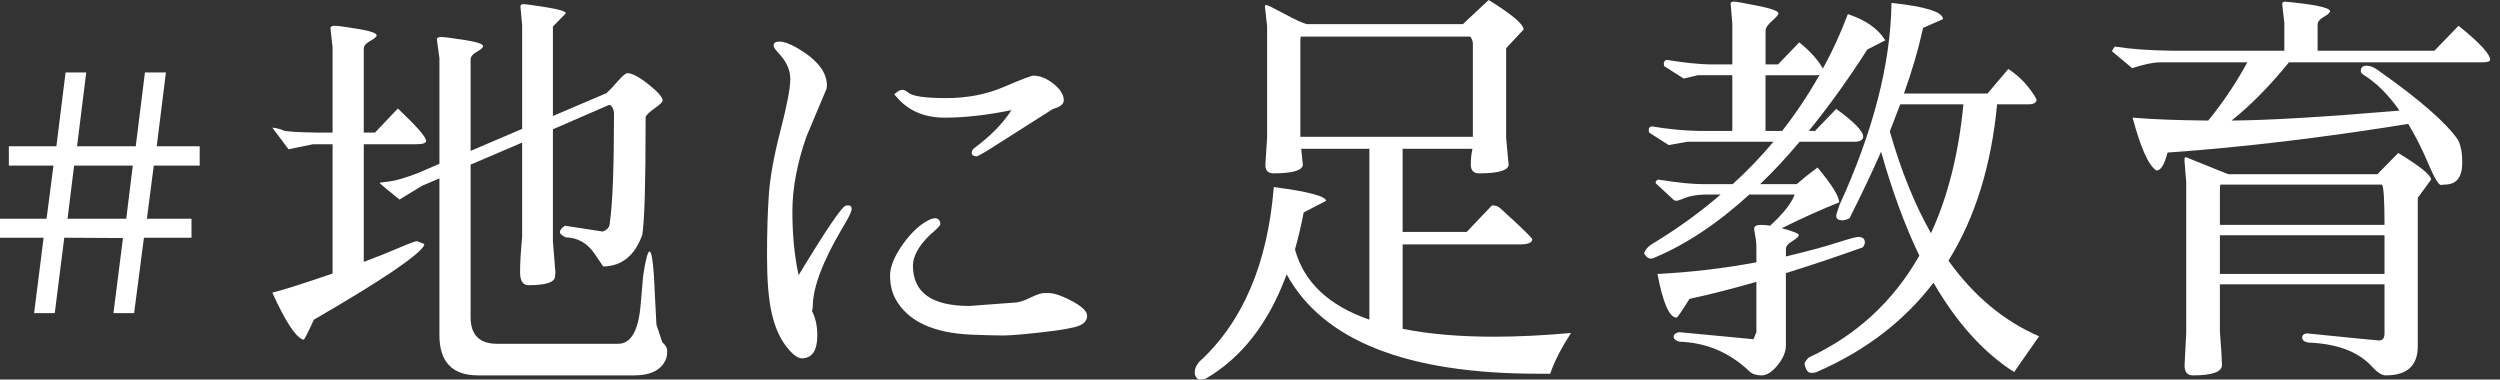 <?xml version="1.0" encoding="UTF-8"?><svg id="e" xmlns="http://www.w3.org/2000/svg" viewBox="0 0 433 65.736"><rect x="0" y="0" width="433" height="65.736" fill="#333333" stroke="none"/><defs><style>.f{fill:#fff;}</style></defs><path class="f" d="M5.907,54.236l1.646-13.062H0v-3.294h8.065l1.192-9.2H1.534v-3.351h8.234l1.591-12.778h3.578l-1.591,12.778h10.166l1.591-12.778h3.635l-1.591,12.778h7.44v3.351h-7.951l-1.193,9.2h7.725v3.294h-8.235l-1.704,13.062h-3.577l1.646-13.006-10.166-.057-1.646,13.062h-3.578ZM21.866,37.88l1.136-9.2h-10.166l-1.136,9.2h10.166Z"/><path class="f" d="M68.909,18.792c3.264,3.073,4.896,4.944,4.896,5.616,0,.385-.601.576-1.8.576h-9v20.376c2.543-.96,4.644-1.8,6.3-2.52s2.651-1.08,2.988-1.08l.071.072c.24.097.504.192.792.288.288.097.384.241.288.432-1.2,1.872-7.56,6.145-19.08,12.816-1.056,2.304-1.645,3.456-1.764,3.456-.12,0-.205-.024-.252-.072-1.249-.528-2.977-3.215-5.184-8.064,1.774-.432,5.256-1.536,10.439-3.312v-22.392h-3.384l-4.248.864-2.808-3.744c.815.097,1.439.252,1.871.468.433.216,2.472.349,6.12.396h2.448v-14.76l-.36-3.24c-.048-.335.191-.504.721-.504.527,0,1.872.18,4.032.54,2.159.36,3.239.732,3.239,1.116,0,.241-.372.565-1.115.972-.745.408-1.116.853-1.116,1.332v14.544h1.943l3.96-4.176ZM73.086,32.184l-3.889,2.376c-1.872-1.487-3.023-2.448-3.456-2.88.048-.047.612-.132,1.692-.252,1.08-.119,2.747-.612,5.004-1.476l3.672-1.584V10.08l-.432-3.168c-.049-.335.18-.504.684-.504s1.848.169,4.032.504c2.184.336,3.276.696,3.276,1.08,0,.241-.36.565-1.08.972-.721.408-1.08.853-1.08,1.332v15.84l8.928-3.816V4.392l-.288-3.168c-.048-.335.119-.504.504-.504.384,0,1.703.18,3.96.54,2.256.36,3.385.709,3.385,1.044l-2.232,2.304v15.48l9.288-3.96c.479-.432,1.127-1.116,1.944-2.052.815-.936,1.367-1.404,1.655-1.404.815,0,2.04.648,3.672,1.944,1.632,1.296,2.448,2.232,2.448,2.808,0,.241-.492.709-1.476,1.404-.984.696-1.477,1.213-1.477,1.548v.936c0,10.512-.192,16.968-.576,19.368-1.296,3.6-3.553,5.425-6.768,5.472l-1.512-2.232c-1.249-1.823-2.905-2.76-4.968-2.808-.673-.288-1.009-.6-1.009-.936,0-.335.288-.695.864-1.08l6.552,1.008c.816-.288,1.225-.816,1.225-1.584.479-3.264.72-9.6.72-19.008-.097-.72-.36-1.176-.792-1.368l-9.792,4.248v19.368l.432,5.4c0,.097-.024.36-.071.792-.097.961-1.633,1.44-4.608,1.44-.961,0-1.44-.756-1.44-2.268s.12-3.539.36-6.084v-16.344l-8.928,3.816v26.424c0,3.072,1.535,4.608,4.607,4.608h20.952c2.207,0,3.504-2.232,3.889-6.696l.432-5.04c.432-2.832.803-4.248,1.116-4.248.312,0,.563,1.393.756,4.176l.432,8.496,1.008,3.024c.576.529.864,1.033.864,1.512s-.048.888-.144,1.224c-.721,2.016-2.593,3.024-5.616,3.024h-27c-4.464,0-6.696-2.329-6.696-6.984v-27.144l-3.023,1.296Z"/><path class="f" d="M140.622,53.856c.623,1.152.936,2.568.936,4.248,0,2.639-.912,3.96-2.735,3.96-.769-.048-1.692-.792-2.772-2.232s-1.885-3.336-2.412-5.688c-.528-2.351-.792-5.604-.792-9.756,0-4.151.108-7.74.324-10.764s.888-6.707,2.016-11.052c1.128-4.344,1.692-7.308,1.692-8.892s-.696-3.096-2.088-4.536c-.576-.623-.841-1.055-.792-1.296,0-.432.348-.648,1.044-.648.695,0,1.691.36,2.987,1.08,3.456,2.016,5.185,4.176,5.185,6.48,0,.192-.024.408-.072.648l-3.456,8.208c-1.632,4.656-2.448,9-2.448,13.032s.36,7.704,1.08,11.016c4.704-7.776,7.416-11.783,8.137-12.024.144-.047.288-.072.432-.072.432,0,.636.228.612.684-.025.457-.565,1.548-1.62,3.276-3.409,5.76-5.112,10.296-5.112,13.608,0,.241-.048.48-.144.72ZM161.934,37.8c.576,0,.888.336.937,1.008,0,.241-.602.864-1.801,1.872-1.969,1.92-2.951,3.697-2.951,5.328,0,4.656,3.264,6.984,9.792,6.984l7.704-.576c.72,0,1.644-.276,2.771-.828,1.127-.551,1.932-.828,2.412-.828h.936c1.009.048,2.352.529,4.032,1.44,1.68.912,2.521,1.74,2.521,2.484,0,.745-.433,1.308-1.296,1.692-.864.385-2.978.768-6.337,1.152-3.36.385-5.664.576-6.911.576-1.249,0-3.097-.047-5.544-.144-6.624-.288-10.993-2.351-13.104-6.192-.624-1.152-.936-2.495-.936-4.032,0-1.536.73-3.336,2.195-5.4,1.464-2.063,2.988-3.479,4.572-4.248.384-.191.72-.288,1.008-.288ZM175.182,19.08c-4.272.864-8.112,1.296-11.52,1.296-3.409,0-6.097-1.08-8.064-3.24l-.72-.792c.576-.528,1.031-.792,1.368-.792.335,0,.695.169,1.08.504.767.625,2.963.936,6.588.936,3.623,0,6.947-.648,9.972-1.944,3.024-1.296,4.728-1.944,5.112-1.944,1.104,0,2.243.457,3.42,1.368,1.176.912,1.787,1.872,1.836,2.88,0,.673-.624,1.177-1.872,1.512l-11.448,7.272-1.656.936c-.624,0-.948-.18-.972-.54-.024-.36.132-.659.468-.9,2.832-2.112,4.969-4.295,6.408-6.552Z"/><path class="f" d="M219.462,4.536l-.36-3.24c-.048-.288.024-.432.217-.432.19,0,1.247.516,3.168,1.548,1.919,1.033,3.191,1.62,3.815,1.764h27.072l4.464-4.176c4.032,2.496,6.048,4.201,6.048,5.112l-3.023,3.24v15.552l.432,4.68c-.144.961-1.849,1.44-5.112,1.44-.96,0-1.439-.504-1.439-1.512s.096-1.919.288-2.736h-12.097v14.4h11.089l4.392-4.608c.623,0,1.127.192,1.512.576,3.647,3.312,5.473,5.088,5.473,5.328-.049.576-.792.864-2.232.864h-20.232v14.616c4.512.913,9.792,1.368,15.841,1.368,4.079,0,8.52-.216,13.319-.648-1.728,2.689-2.928,5.04-3.6,7.056h-2.16c-22.705,0-37.2-5.735-43.488-17.208-3.12,8.449-7.801,14.472-14.04,18.072-.288.096-.624.144-1.008.144-.385,0-.673-.313-.864-.936v-.432c0-.48.24-1.033.721-1.656,7.583-6.912,11.903-17.016,12.96-30.312,5.903.769,8.928,1.561,9.071,2.376l-3.888,2.016c-.432,2.257-.936,4.392-1.512,6.408,1.535,5.665,5.832,9.72,12.888,12.168v-29.592h-11.808l.288,2.808c-.145.961-1.849,1.44-5.112,1.44-1.008,0-1.465-.576-1.368-1.728l.288-4.464V4.536ZM255.102,23.688V7.56c0-.384-.144-.792-.432-1.224h-29.376c-.049.192-.072.457-.072.792v16.56h29.88Z"/><path class="f" d="M321.845,41.04c.768,0,1.152.313,1.152.936,0,.241-.12.529-.36.864-4.704,1.681-9.144,3.168-13.319,4.464v12.528c0,1.104-.48,2.243-1.44,3.42-.961,1.176-1.884,1.764-2.771,1.764-.889,0-1.573-.216-2.053-.648-3.455-3.312-7.513-5.04-12.168-5.184-.672-.191-1.008-.479-1.008-.864,0-.384.312-.648.937-.792l12.888,1.224.504-1.224v-8.712c-4.176,1.2-8.04,2.185-11.592,2.952-1.345,2.16-2.088,3.24-2.232,3.24-1.248,0-2.352-2.52-3.312-7.56,5.76-.288,11.472-.96,17.136-2.016v-2.52c0-.72-.072-1.44-.216-2.16-.145-.72-.192-1.176-.145-1.368.145-.288.516-.432,1.116-.432.6,0,1.14.049,1.62.144,2.304-2.112,3.72-3.912,4.248-5.4h-7.848c-5.521,5.04-11.064,8.712-16.632,11.016-.576.241-1.105-.023-1.584-.792.144-.672.72-1.296,1.728-1.872,4.176-2.544,8.016-5.328,11.521-8.352h-2.736c-1.44.048-2.568.241-3.384.576-.817.336-1.332.504-1.549.504-.216,0-.396-.072-.539-.216l-3.024-2.808c-.097-.288.047-.504.432-.648,3.312.529,5.88.792,7.704.792h5.185c2.543-2.304,4.896-4.752,7.056-7.344h-14.904l-3.239.576-3.385-2.16c-.048-.144-.071-.335-.071-.576,0-.24.167-.407.504-.504,2.831.48,5.567.745,8.208.792h5.76v-9.648h-5.977l-2.447.576-3.384-2.16c-.145-.576,0-.936.432-1.08,2.927.48,5.399.745,7.416.792h3.96v-7.128l-.288-3.384c0-.24.191-.36.576-.36.384,0,1.764.241,4.14.72,2.376.48,3.564.912,3.564,1.296,0,.241-.373.684-1.116,1.332-.745.648-1.116,1.213-1.116,1.692v5.832h2.16l3.672-3.816c1.823,1.44,3.191,2.952,4.104,4.536,1.631-2.976,3.071-6.12,4.319-9.432,3.071,1.008,5.231,2.52,6.48,4.536l-3.097,1.584c-3.36,5.232-6.744,9.936-10.151,14.112h1.08l3.672-3.816c3.119,2.257,4.68,3.865,4.68,4.824-.048.576-.552.864-1.512.864h-9.504c-2.257,2.689-4.536,5.137-6.84,7.344h6.336c1.151-1.008,2.351-1.968,3.6-2.88,2.495,2.977,3.744,4.993,3.744,6.048-2.833,1.105-6.145,2.592-9.936,4.464,1.967.529,2.951.925,2.951,1.188,0,.264-.372.612-1.115,1.044-.745.432-1.116.889-1.116,1.368v1.296c3.791-.911,6.731-1.703,8.819-2.376,2.089-.672,3.323-1.008,3.708-1.008ZM315.149,12.96c-.192.048-.457.072-.792.072h-8.568v9.648h2.88c2.399-3.071,4.56-6.311,6.48-9.72ZM314.789,64.368c-.288.144-.637.216-1.044.216-.408,0-.709-.205-.9-.612-.192-.408-.287-.732-.287-.972,0-.241.239-.601.72-1.08,8.255-3.84,14.64-9.72,19.151-17.64-2.496-5.184-4.704-11.184-6.623-18-1.633,3.697-3.456,7.536-5.473,11.52-.48.241-.889.36-1.224.36-.72,0-1.08-.263-1.08-.792,0-.144.191-.767.576-1.872,5.855-12.816,8.855-24.48,9-34.992,5.903.625,8.879,1.561,8.928,2.808l-3.456,1.512c-.769,3.553-1.872,7.344-3.312,11.376h14.472l3.6-4.248c2.017,1.296,3.647,3.049,4.896,5.256,0,.576-.48.864-1.44.864h-5.399c-1.009,10.656-3.816,19.681-8.425,27.072,4.368,6.096,9.6,10.465,15.696,13.104-1.439,2.064-2.88,4.128-4.32,6.192-5.28-3.36-9.936-8.52-13.968-15.48-5.04,6.624-11.735,11.76-20.088,15.408ZM334.445,40.392c2.927-6.336,4.799-13.776,5.616-22.32h-10.944c-.576,1.537-1.177,3.096-1.8,4.68,1.919,6.768,4.295,12.648,7.128,17.64Z"/><path class="f" d="M423.438,31.968l-.648.072c-.432,0-1.177-1.248-2.231-3.744-1.057-2.495-2.209-4.775-3.456-6.84-14.832,2.401-28.729,4.057-41.688,4.968-.528,2.064-1.151,3.096-1.872,3.096h-.071c-1.345-.864-2.713-3.912-4.104-9.144,3.359.288,7.728.457,13.104.504,2.543-3.12,4.799-6.48,6.768-10.08h-15.12c-1.2,0-2.808.336-4.824,1.008l-3.527-2.952.504-.792c2.736.432,6.023.673,9.864.72h19.512v-4.752l-.36-3.24c-.048-.335.119-.504.504-.504,5.136.48,7.728,1.033,7.776,1.656,0,.241-.36.565-1.08.972-.72.408-1.08.853-1.08,1.332v4.536h20.232l4.176-4.32c3.647,2.928,5.472,4.896,5.472,5.904,0,.288-.504.432-1.512.432h-33.336c-3.312,4.08-6.624,7.441-9.937,10.08,6.48-.047,16.176-.623,29.089-1.728-1.921-2.736-3.961-4.776-6.12-6.12-.385-.24-.576-.456-.576-.648-.049-.672.288-1.008,1.008-1.008.576,0,1.199.241,1.872.72,7.296,5.137,11.952,9.192,13.968,12.168.479.961.72,2.257.72,3.888,0,2.545-1.008,3.816-3.023,3.816ZM378.581,27.216l7.345,2.952h25.848l3.6-3.672c3.792,2.304,5.688,3.841,5.688,4.608l-2.304,3.168v25.704c0,3.359-1.849,5.04-5.544,5.04-.673,0-1.465-.504-2.377-1.512-2.352-2.592-6.048-3.983-11.088-4.176-.673-.144-1.008-.432-1.008-.864,0-.432.288-.672.864-.72,8.016.817,12.168,1.224,12.456,1.224.623,0,.936-.407.936-1.224v-8.496h-28.512v8.136c.239,3.12.36,5.064.36,5.832,0,1.199-1.681,1.8-5.04,1.8-.961,0-1.44-.576-1.44-1.728l.288-5.616v-26.136l-.288-3.528c-.048-.528.023-.792.216-.792ZM384.485,38.952h28.512c0-4.271-.144-6.599-.432-6.984h-28.008c-.049.097-.072.817-.072,2.16v4.824ZM384.485,47.448h28.512v-6.696h-28.512v6.696Z"/></svg>